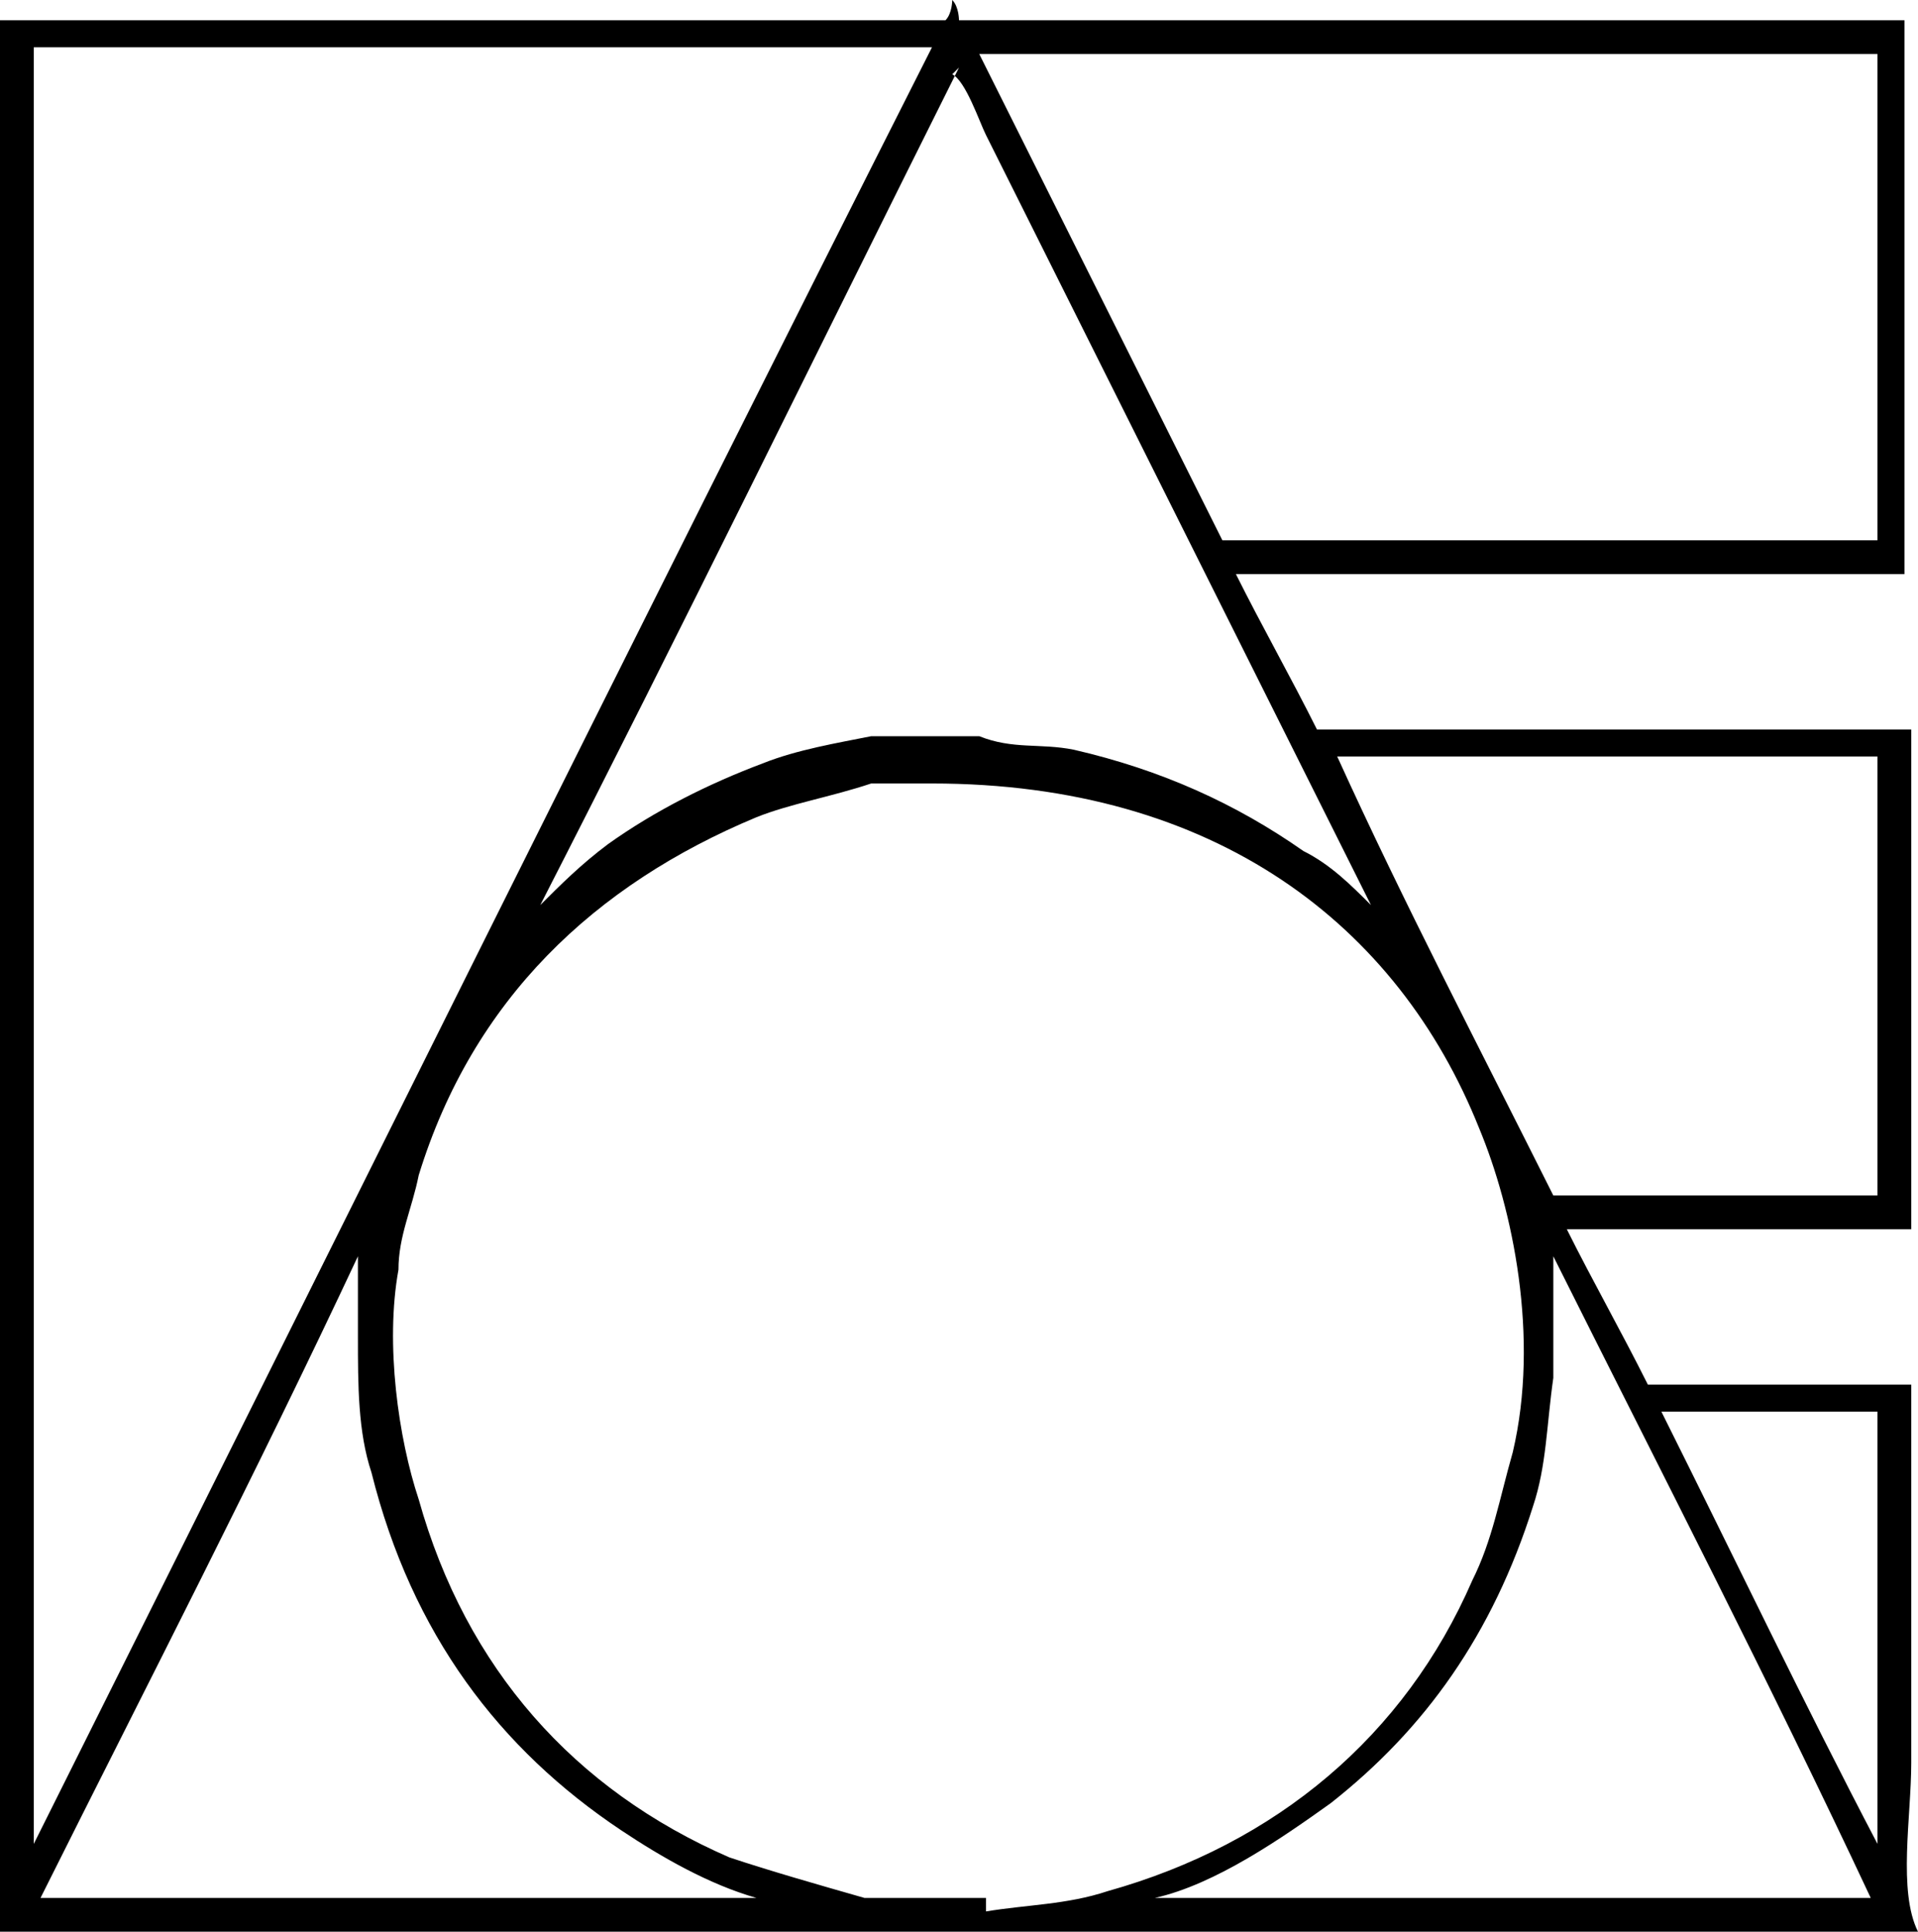 <?xml version="1.0" encoding="UTF-8"?>
<svg id="_圖層_1" data-name="圖層 1" xmlns="http://www.w3.org/2000/svg" version="1.1" viewBox="0 0 28.4 28.6">
  <defs>
    <style>
      .cls-1 {
        fill: #000;
        fill-rule: evenodd;
        stroke-width: 0px;
      }
    </style>
  </defs>
  <path class="cls-1" d="M28.3,26.1v-5.6h-3.9c-.4-.8-.8-1.5-1.2-2.3h5.1v-7.4h-8.8c-.4-.8-.8-1.5-1.2-2.3h9.9V.3h-14c0,0,0-.2-.1-.3h0c0,0,0,.2-.1.3H0v28.3h28.4c-.3-.6-.1-1.7-.1-2.5ZM27.8,11.2v6.5h-4.8c-1.1-2.2-2.2-4.3-3.2-6.5,2.7,0,5.4,0,8.1,0ZM27.8.8v7.2h-9.7c-1.2-2.4-2.4-4.8-3.6-7.2,4.4,0,8.9,0,13.3,0ZM14.1,1.1c.2.1.4.7.5.9l1.2,2.4,4.5,9c-.3-.3-.6-.6-1-.8-1-.7-2.1-1.2-3.4-1.5-.5-.1-.9,0-1.4-.2-.5,0-1.2,0-1.6,0-.5.1-1.1.2-1.6.4-.8.3-1.6.7-2.3,1.2-.4.3-.7.6-1,.9,2.1-4.1,4.1-8.2,6.2-12.4ZM.5,27.3c0-8.9,0-17.7,0-26.6h13.3C9.3,9.6,4.9,18.5.5,27.3H.5ZM.6,28.1c1.6-3.2,3.2-6.3,4.7-9.5,0,.4,0,.8,0,1.2,0,.7,0,1.4.2,2,.6,2.4,1.9,4.1,3.7,5.3.6.4,1.3.8,2,1-3.5,0-7.1,0-10.6,0ZM14.6,28.1c-.3,0-.5,0-.8,0-.3,0-.6,0-1,0-.7-.2-1.4-.4-2-.6-2.3-1-3.9-2.8-4.6-5.3-.3-.9-.5-2.3-.3-3.4,0-.5.2-.9.3-1.4.8-2.6,2.6-4.3,5-5.3.5-.2,1.1-.3,1.7-.5.3,0,.6,0,.9,0,4.2,0,6.9,2.1,8.1,5.1.5,1.2.9,3.1.5,4.8-.2.7-.3,1.3-.6,1.9-1,2.3-2.9,3.9-5.4,4.6-.6.2-1.2.2-1.8.3ZM27.7,28.1h-10.6c.9-.2,1.9-.9,2.6-1.4,1.4-1.1,2.4-2.5,3-4.4.2-.6.2-1.2.3-1.9,0-.6,0-1.3,0-1.8,1.6,3.2,3.2,6.3,4.7,9.5h0ZM27.8,27.3h0c-1.1-2.1-2.1-4.2-3.2-6.4,1.1,0,2.1,0,3.2,0v6.4Z"/>
</svg>